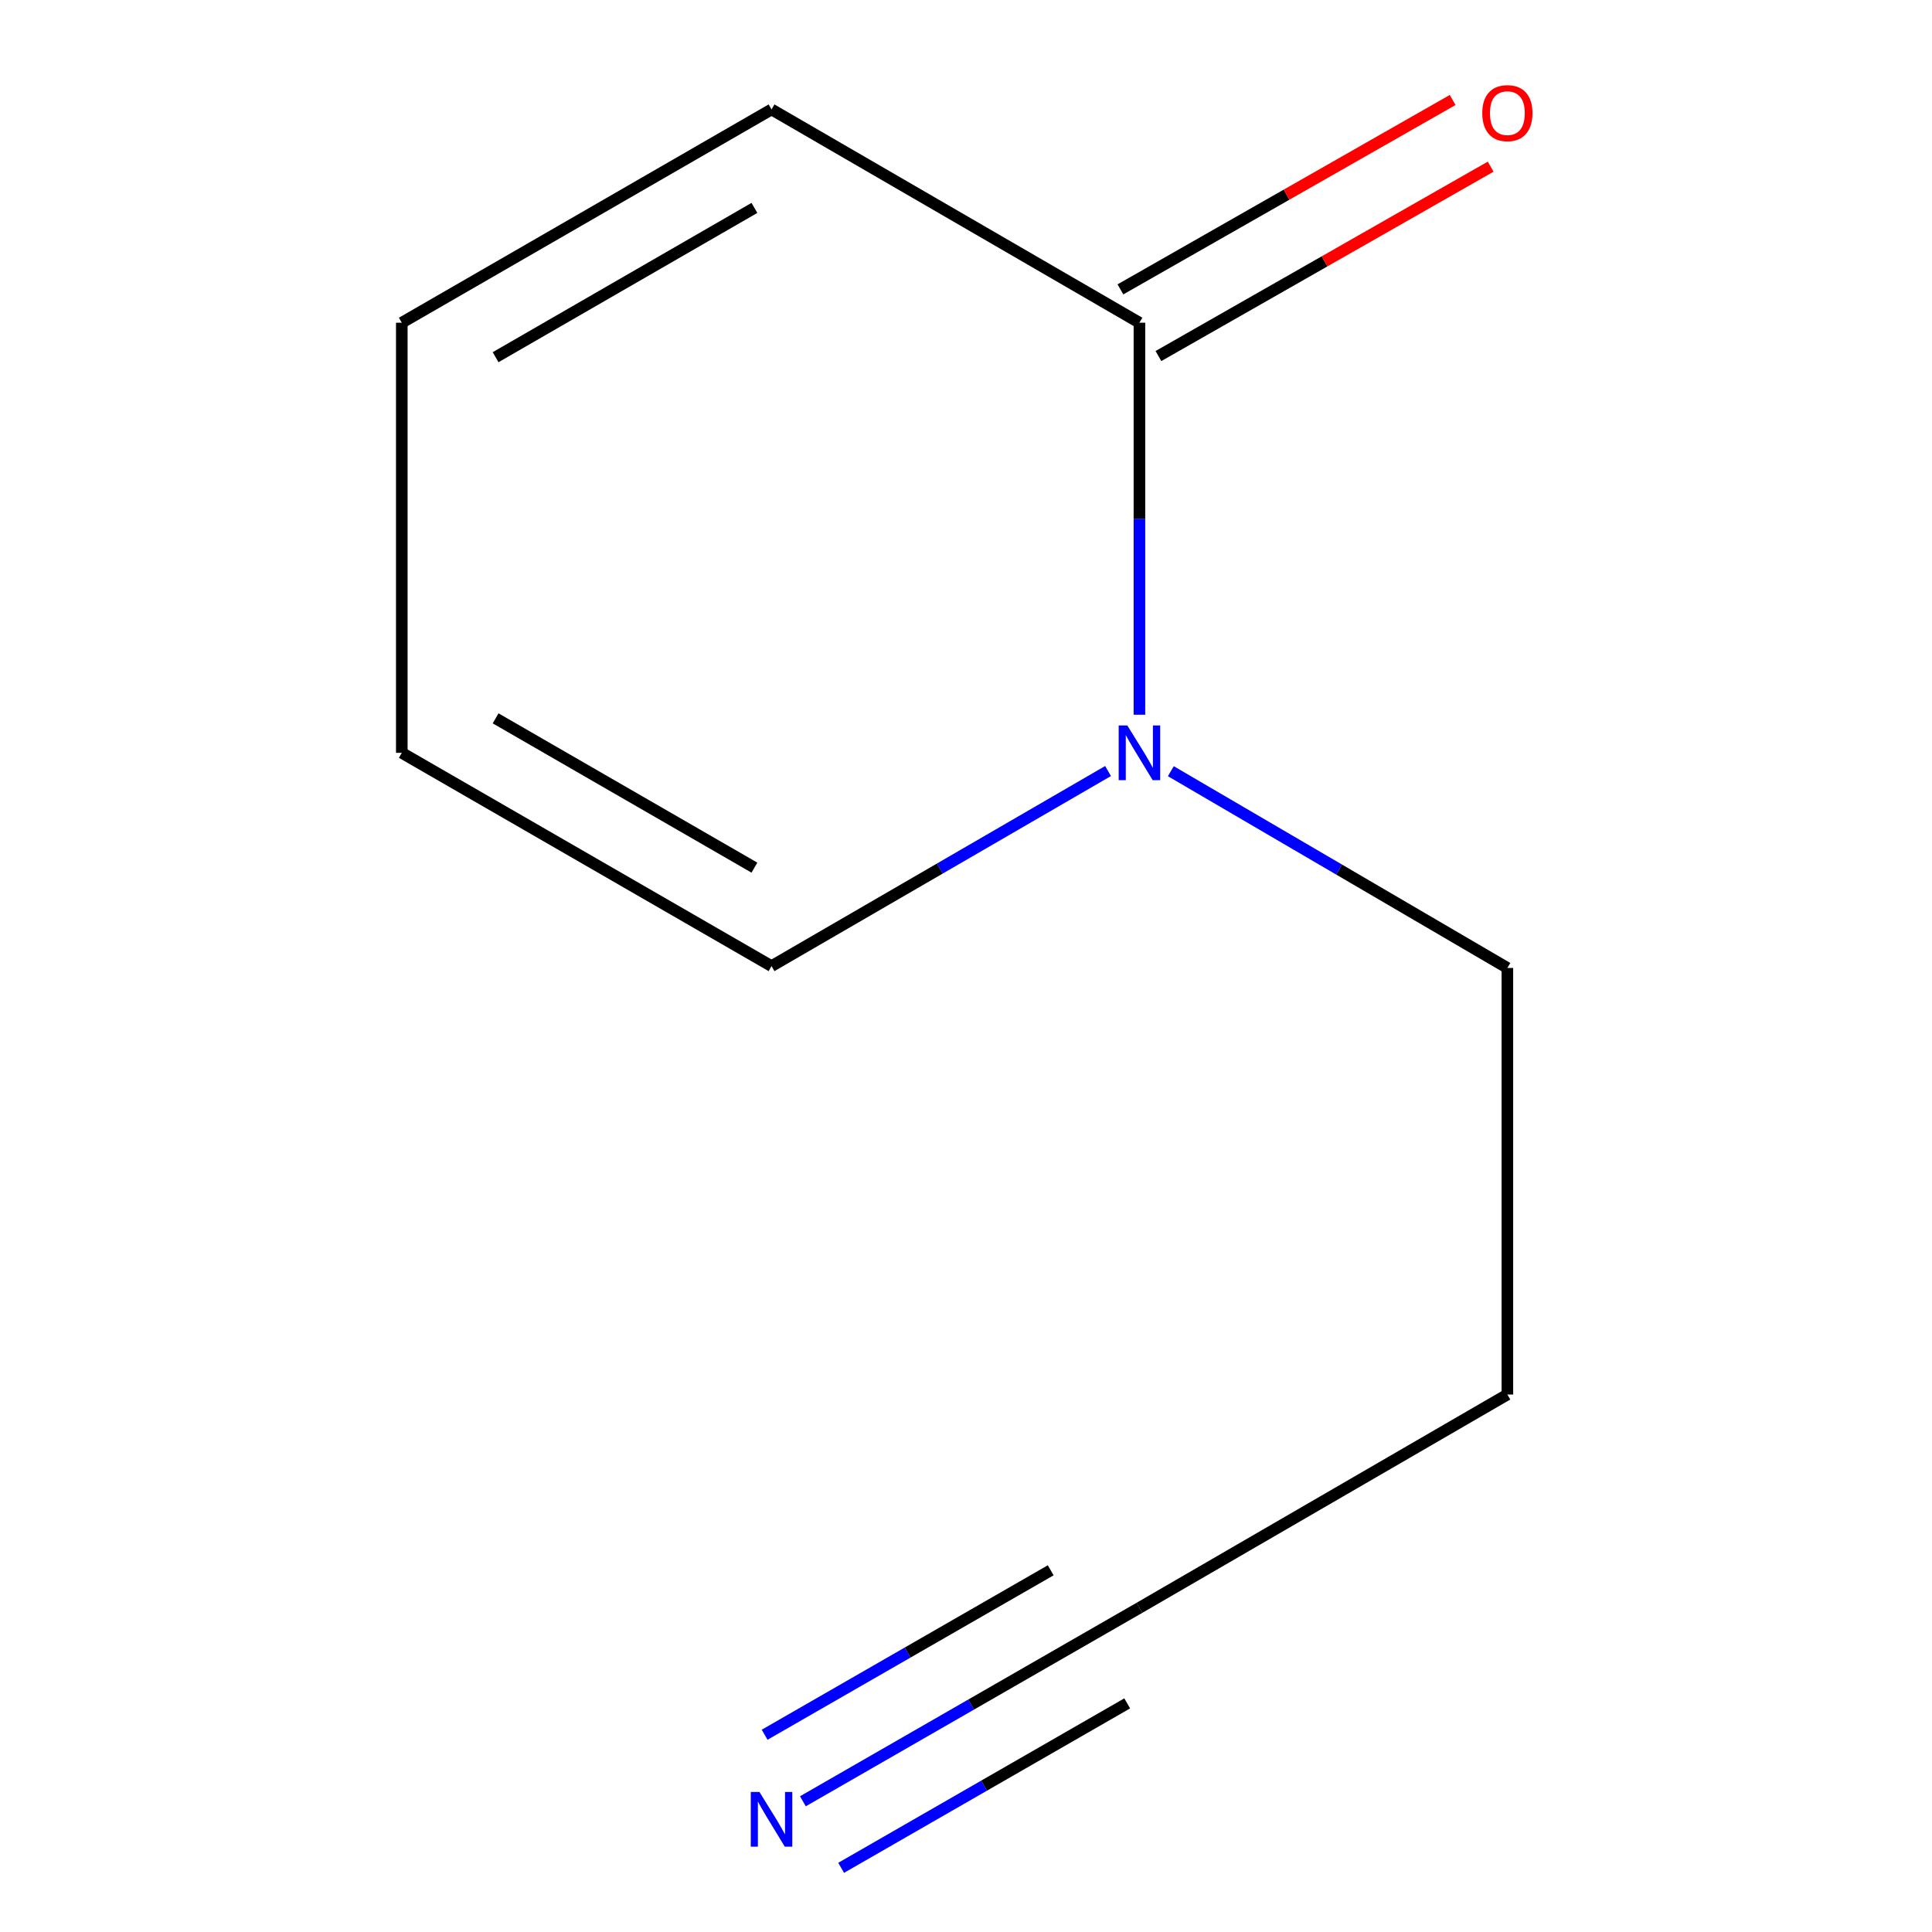 <?xml version='1.0' encoding='iso-8859-1'?>
<svg version='1.1' baseProfile='full'
              xmlns='http://www.w3.org/2000/svg'
                      xmlns:rdkit='http://www.rdkit.org/xml'
                      xmlns:xlink='http://www.w3.org/1999/xlink'
                  xml:space='preserve'
width='1000px' height='1000px' viewBox='0 0 1000 1000'>
<!-- END OF HEADER -->
<rect style='opacity:1.0;fill:#FFFFFF;stroke:none' width='1000' height='1000' x='0' y='0'> </rect>
<path class='bond-0' d='M 589.767,369.939 L 589.767,268.488' style='fill:none;fill-rule:evenodd;stroke:#0000FF;stroke-width:6px;stroke-linecap:butt;stroke-linejoin:miter;stroke-opacity:1' />
<path class='bond-0' d='M 589.767,268.488 L 589.767,167.038' style='fill:none;fill-rule:evenodd;stroke:#000000;stroke-width:6px;stroke-linecap:butt;stroke-linejoin:miter;stroke-opacity:1' />
<path class='bond-3' d='M 573.524,399.081 L 486.433,449.571' style='fill:none;fill-rule:evenodd;stroke:#0000FF;stroke-width:6px;stroke-linecap:butt;stroke-linejoin:miter;stroke-opacity:1' />
<path class='bond-3' d='M 486.433,449.571 L 399.342,500.062' style='fill:none;fill-rule:evenodd;stroke:#000000;stroke-width:6px;stroke-linecap:butt;stroke-linejoin:miter;stroke-opacity:1' />
<path class='bond-9' d='M 606.022,399.168 L 693.119,450.089' style='fill:none;fill-rule:evenodd;stroke:#0000FF;stroke-width:6px;stroke-linecap:butt;stroke-linejoin:miter;stroke-opacity:1' />
<path class='bond-9' d='M 693.119,450.089 L 780.215,501.011' style='fill:none;fill-rule:evenodd;stroke:#000000;stroke-width:6px;stroke-linecap:butt;stroke-linejoin:miter;stroke-opacity:1' />
<path class='bond-4' d='M 589.767,167.038 L 399.342,56.641' style='fill:none;fill-rule:evenodd;stroke:#000000;stroke-width:6px;stroke-linecap:butt;stroke-linejoin:miter;stroke-opacity:1' />
<path class='bond-5' d='M 599.604,184.295 L 685.588,135.279' style='fill:none;fill-rule:evenodd;stroke:#000000;stroke-width:6px;stroke-linecap:butt;stroke-linejoin:miter;stroke-opacity:1' />
<path class='bond-5' d='M 685.588,135.279 L 771.571,86.264' style='fill:none;fill-rule:evenodd;stroke:#FF0000;stroke-width:6px;stroke-linecap:butt;stroke-linejoin:miter;stroke-opacity:1' />
<path class='bond-5' d='M 579.93,149.781 L 665.914,100.766' style='fill:none;fill-rule:evenodd;stroke:#000000;stroke-width:6px;stroke-linecap:butt;stroke-linejoin:miter;stroke-opacity:1' />
<path class='bond-5' d='M 665.914,100.766 L 751.897,51.751' style='fill:none;fill-rule:evenodd;stroke:#FF0000;stroke-width:6px;stroke-linecap:butt;stroke-linejoin:miter;stroke-opacity:1' />
<path class='bond-1' d='M 415.573,932.342 L 502.67,882.272' style='fill:none;fill-rule:evenodd;stroke:#0000FF;stroke-width:6px;stroke-linecap:butt;stroke-linejoin:miter;stroke-opacity:1' />
<path class='bond-1' d='M 502.67,882.272 L 589.767,832.203' style='fill:none;fill-rule:evenodd;stroke:#000000;stroke-width:6px;stroke-linecap:butt;stroke-linejoin:miter;stroke-opacity:1' />
<path class='bond-1' d='M 435.373,966.784 L 509.405,924.224' style='fill:none;fill-rule:evenodd;stroke:#0000FF;stroke-width:6px;stroke-linecap:butt;stroke-linejoin:miter;stroke-opacity:1' />
<path class='bond-1' d='M 509.405,924.224 L 583.438,881.665' style='fill:none;fill-rule:evenodd;stroke:#000000;stroke-width:6px;stroke-linecap:butt;stroke-linejoin:miter;stroke-opacity:1' />
<path class='bond-1' d='M 395.773,897.901 L 469.806,855.341' style='fill:none;fill-rule:evenodd;stroke:#0000FF;stroke-width:6px;stroke-linecap:butt;stroke-linejoin:miter;stroke-opacity:1' />
<path class='bond-1' d='M 469.806,855.341 L 543.839,812.782' style='fill:none;fill-rule:evenodd;stroke:#000000;stroke-width:6px;stroke-linecap:butt;stroke-linejoin:miter;stroke-opacity:1' />
<path class='bond-2' d='M 589.767,832.203 L 780.215,721.805' style='fill:none;fill-rule:evenodd;stroke:#000000;stroke-width:6px;stroke-linecap:butt;stroke-linejoin:miter;stroke-opacity:1' />
<path class='bond-6' d='M 399.342,500.062 L 207.967,389.664' style='fill:none;fill-rule:evenodd;stroke:#000000;stroke-width:6px;stroke-linecap:butt;stroke-linejoin:miter;stroke-opacity:1' />
<path class='bond-6' d='M 390.487,449.09 L 256.525,371.812' style='fill:none;fill-rule:evenodd;stroke:#000000;stroke-width:6px;stroke-linecap:butt;stroke-linejoin:miter;stroke-opacity:1' />
<path class='bond-10' d='M 399.342,56.641 L 207.967,167.038' style='fill:none;fill-rule:evenodd;stroke:#000000;stroke-width:6px;stroke-linecap:butt;stroke-linejoin:miter;stroke-opacity:1' />
<path class='bond-10' d='M 390.487,107.612 L 256.525,184.89' style='fill:none;fill-rule:evenodd;stroke:#000000;stroke-width:6px;stroke-linecap:butt;stroke-linejoin:miter;stroke-opacity:1' />
<path class='bond-7' d='M 207.967,389.664 L 207.967,167.038' style='fill:none;fill-rule:evenodd;stroke:#000000;stroke-width:6px;stroke-linecap:butt;stroke-linejoin:miter;stroke-opacity:1' />
<path class='bond-8' d='M 780.215,721.805 L 780.215,501.011' style='fill:none;fill-rule:evenodd;stroke:#000000;stroke-width:6px;stroke-linecap:butt;stroke-linejoin:miter;stroke-opacity:1' />
<path  class='atom-0' d='M 583.507 375.504
L 592.787 390.504
Q 593.707 391.984, 595.187 394.664
Q 596.667 397.344, 596.747 397.504
L 596.747 375.504
L 600.507 375.504
L 600.507 403.824
L 596.627 403.824
L 586.667 387.424
Q 585.507 385.504, 584.267 383.304
Q 583.067 381.104, 582.707 380.424
L 582.707 403.824
L 579.027 403.824
L 579.027 375.504
L 583.507 375.504
' fill='#0000FF'/>
<path  class='atom-2' d='M 393.082 927.513
L 402.362 942.513
Q 403.282 943.993, 404.762 946.673
Q 406.242 949.353, 406.322 949.513
L 406.322 927.513
L 410.082 927.513
L 410.082 955.833
L 406.202 955.833
L 396.242 939.433
Q 395.082 937.513, 393.842 935.313
Q 392.642 933.113, 392.282 932.433
L 392.282 955.833
L 388.602 955.833
L 388.602 927.513
L 393.082 927.513
' fill='#0000FF'/>
<path  class='atom-6' d='M 767.215 58.553
Q 767.215 51.752, 770.575 47.953
Q 773.935 44.153, 780.215 44.153
Q 786.495 44.153, 789.855 47.953
Q 793.215 51.752, 793.215 58.553
Q 793.215 65.433, 789.815 69.353
Q 786.415 73.233, 780.215 73.233
Q 773.975 73.233, 770.575 69.353
Q 767.215 65.472, 767.215 58.553
M 780.215 70.032
Q 784.535 70.032, 786.855 67.153
Q 789.215 64.233, 789.215 58.553
Q 789.215 52.992, 786.855 50.193
Q 784.535 47.352, 780.215 47.352
Q 775.895 47.352, 773.535 50.153
Q 771.215 52.953, 771.215 58.553
Q 771.215 64.272, 773.535 67.153
Q 775.895 70.032, 780.215 70.032
' fill='#FF0000'/>
</svg>
